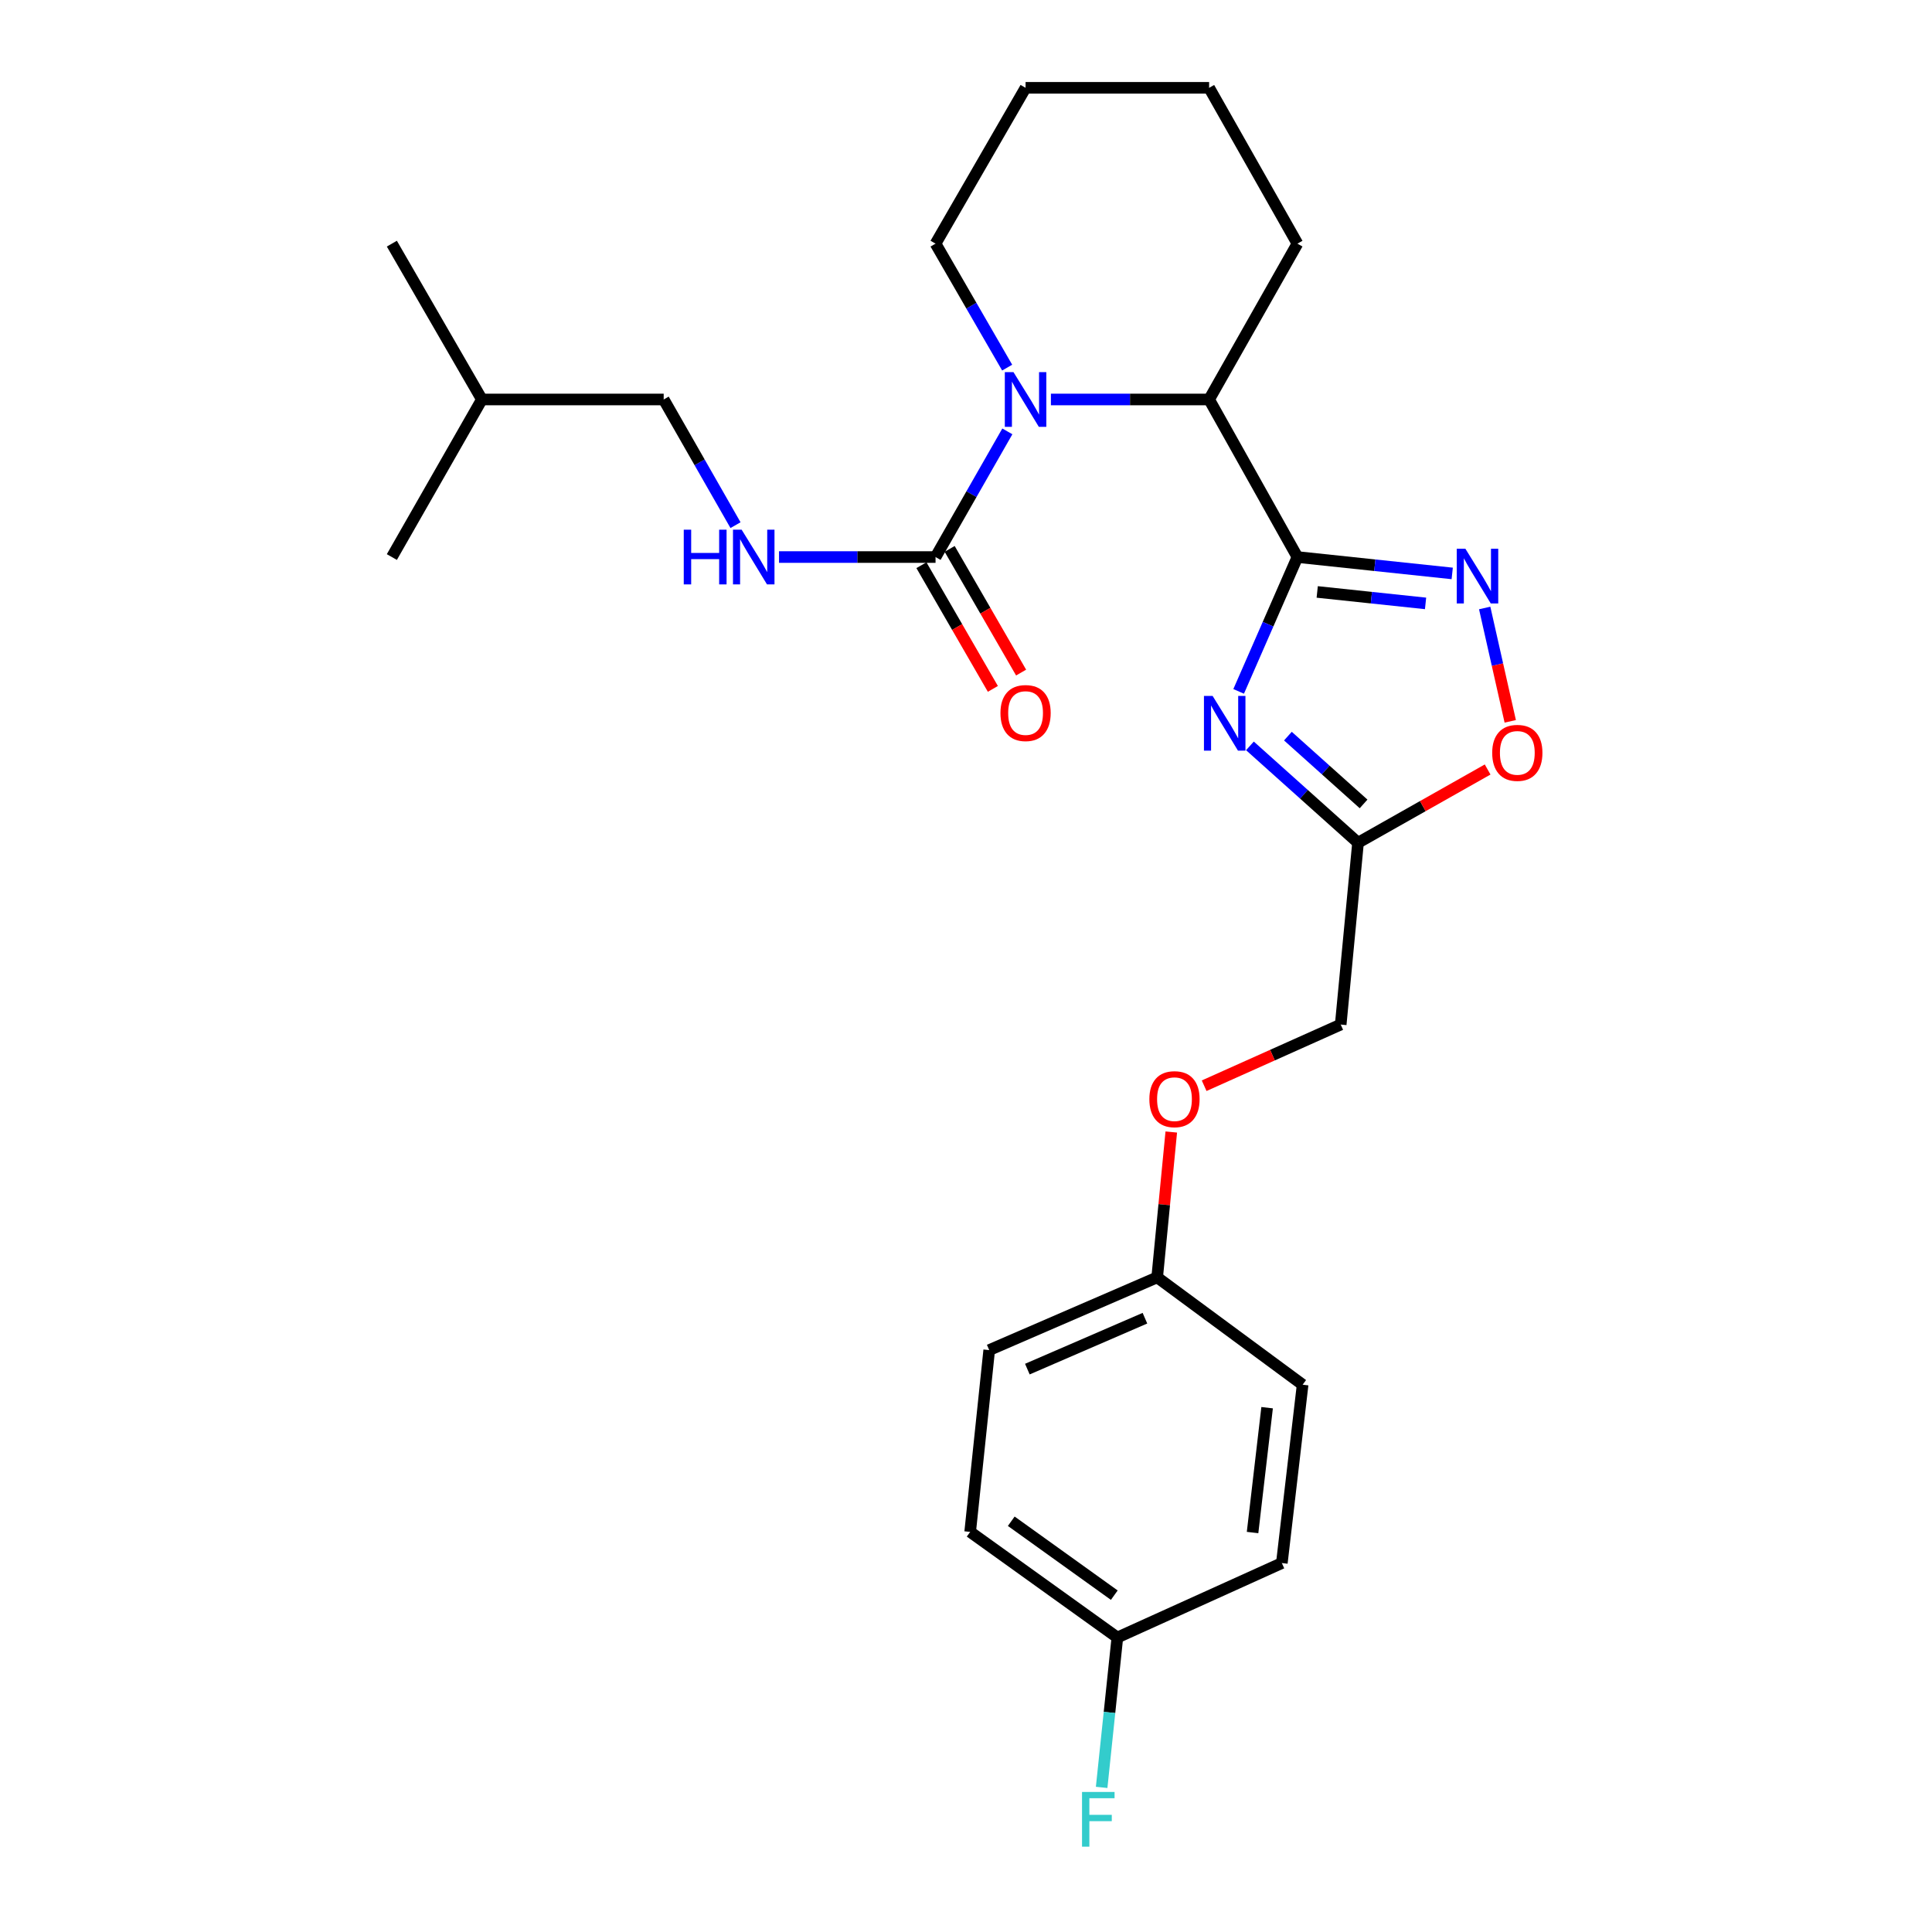 <?xml version='1.0' encoding='iso-8859-1'?>
<svg version='1.1' baseProfile='full'
              xmlns='http://www.w3.org/2000/svg'
                      xmlns:rdkit='http://www.rdkit.org/xml'
                      xmlns:xlink='http://www.w3.org/1999/xlink'
                  xml:space='preserve'
width='1000px' height='1000px' viewBox='0 0 1000 1000'>
<!-- END OF HEADER -->
<rect style='opacity:1.0;fill:#FFFFFF;stroke:none' width='1000' height='1000' x='0' y='0'> </rect>
<path class='bond-0' d='M 671.545,288.326 L 656.335,323.092' style='fill:none;fill-rule:evenodd;stroke:#000000;stroke-width:6px;stroke-linecap:butt;stroke-linejoin:miter;stroke-opacity:1' />
<path class='bond-0' d='M 656.335,323.092 L 641.125,357.858' style='fill:none;fill-rule:evenodd;stroke:#0000FF;stroke-width:6px;stroke-linecap:butt;stroke-linejoin:miter;stroke-opacity:1' />
<path class='bond-1' d='M 671.545,288.326 L 711.606,292.566' style='fill:none;fill-rule:evenodd;stroke:#000000;stroke-width:6px;stroke-linecap:butt;stroke-linejoin:miter;stroke-opacity:1' />
<path class='bond-1' d='M 711.606,292.566 L 751.666,296.806' style='fill:none;fill-rule:evenodd;stroke:#0000FF;stroke-width:6px;stroke-linecap:butt;stroke-linejoin:miter;stroke-opacity:1' />
<path class='bond-1' d='M 681.787,306.384 L 709.829,309.352' style='fill:none;fill-rule:evenodd;stroke:#000000;stroke-width:6px;stroke-linecap:butt;stroke-linejoin:miter;stroke-opacity:1' />
<path class='bond-1' d='M 709.829,309.352 L 737.871,312.32' style='fill:none;fill-rule:evenodd;stroke:#0000FF;stroke-width:6px;stroke-linecap:butt;stroke-linejoin:miter;stroke-opacity:1' />
<path class='bond-2' d='M 671.545,288.326 L 625.838,206.769' style='fill:none;fill-rule:evenodd;stroke:#000000;stroke-width:6px;stroke-linecap:butt;stroke-linejoin:miter;stroke-opacity:1' />
<path class='bond-3' d='M 646.96,386.065 L 674.937,411.133' style='fill:none;fill-rule:evenodd;stroke:#0000FF;stroke-width:6px;stroke-linecap:butt;stroke-linejoin:miter;stroke-opacity:1' />
<path class='bond-3' d='M 674.937,411.133 L 702.913,436.202' style='fill:none;fill-rule:evenodd;stroke:#000000;stroke-width:6px;stroke-linecap:butt;stroke-linejoin:miter;stroke-opacity:1' />
<path class='bond-3' d='M 666.617,381.014 L 686.201,398.562' style='fill:none;fill-rule:evenodd;stroke:#0000FF;stroke-width:6px;stroke-linecap:butt;stroke-linejoin:miter;stroke-opacity:1' />
<path class='bond-3' d='M 686.201,398.562 L 705.785,416.11' style='fill:none;fill-rule:evenodd;stroke:#000000;stroke-width:6px;stroke-linecap:butt;stroke-linejoin:miter;stroke-opacity:1' />
<path class='bond-4' d='M 543.949,206.769 L 584.894,206.769' style='fill:none;fill-rule:evenodd;stroke:#0000FF;stroke-width:6px;stroke-linecap:butt;stroke-linejoin:miter;stroke-opacity:1' />
<path class='bond-4' d='M 584.894,206.769 L 625.838,206.769' style='fill:none;fill-rule:evenodd;stroke:#000000;stroke-width:6px;stroke-linecap:butt;stroke-linejoin:miter;stroke-opacity:1' />
<path class='bond-5' d='M 521.402,223.277 L 502.819,255.801' style='fill:none;fill-rule:evenodd;stroke:#0000FF;stroke-width:6px;stroke-linecap:butt;stroke-linejoin:miter;stroke-opacity:1' />
<path class='bond-5' d='M 502.819,255.801 L 484.236,288.326' style='fill:none;fill-rule:evenodd;stroke:#000000;stroke-width:6px;stroke-linecap:butt;stroke-linejoin:miter;stroke-opacity:1' />
<path class='bond-6' d='M 521.308,190.28 L 502.772,158.196' style='fill:none;fill-rule:evenodd;stroke:#0000FF;stroke-width:6px;stroke-linecap:butt;stroke-linejoin:miter;stroke-opacity:1' />
<path class='bond-6' d='M 502.772,158.196 L 484.236,126.112' style='fill:none;fill-rule:evenodd;stroke:#000000;stroke-width:6px;stroke-linecap:butt;stroke-linejoin:miter;stroke-opacity:1' />
<path class='bond-7' d='M 768.47,314.694 L 775.085,344.029' style='fill:none;fill-rule:evenodd;stroke:#0000FF;stroke-width:6px;stroke-linecap:butt;stroke-linejoin:miter;stroke-opacity:1' />
<path class='bond-7' d='M 775.085,344.029 L 781.7,373.365' style='fill:none;fill-rule:evenodd;stroke:#FF0000;stroke-width:6px;stroke-linecap:butt;stroke-linejoin:miter;stroke-opacity:1' />
<path class='bond-8' d='M 484.236,288.326 L 443.73,288.326' style='fill:none;fill-rule:evenodd;stroke:#000000;stroke-width:6px;stroke-linecap:butt;stroke-linejoin:miter;stroke-opacity:1' />
<path class='bond-8' d='M 443.73,288.326 L 403.224,288.326' style='fill:none;fill-rule:evenodd;stroke:#0000FF;stroke-width:6px;stroke-linecap:butt;stroke-linejoin:miter;stroke-opacity:1' />
<path class='bond-9' d='M 476.928,292.548 L 495.418,324.556' style='fill:none;fill-rule:evenodd;stroke:#000000;stroke-width:6px;stroke-linecap:butt;stroke-linejoin:miter;stroke-opacity:1' />
<path class='bond-9' d='M 495.418,324.556 L 513.908,356.565' style='fill:none;fill-rule:evenodd;stroke:#FF0000;stroke-width:6px;stroke-linecap:butt;stroke-linejoin:miter;stroke-opacity:1' />
<path class='bond-9' d='M 491.544,284.104 L 510.034,316.113' style='fill:none;fill-rule:evenodd;stroke:#000000;stroke-width:6px;stroke-linecap:butt;stroke-linejoin:miter;stroke-opacity:1' />
<path class='bond-9' d='M 510.034,316.113 L 528.524,348.122' style='fill:none;fill-rule:evenodd;stroke:#FF0000;stroke-width:6px;stroke-linecap:butt;stroke-linejoin:miter;stroke-opacity:1' />
<path class='bond-10' d='M 702.913,436.202 L 693.948,530.306' style='fill:none;fill-rule:evenodd;stroke:#000000;stroke-width:6px;stroke-linecap:butt;stroke-linejoin:miter;stroke-opacity:1' />
<path class='bond-11' d='M 702.913,436.202 L 736.454,417.246' style='fill:none;fill-rule:evenodd;stroke:#000000;stroke-width:6px;stroke-linecap:butt;stroke-linejoin:miter;stroke-opacity:1' />
<path class='bond-11' d='M 736.454,417.246 L 769.994,398.29' style='fill:none;fill-rule:evenodd;stroke:#FF0000;stroke-width:6px;stroke-linecap:butt;stroke-linejoin:miter;stroke-opacity:1' />
<path class='bond-12' d='M 625.838,206.769 L 671.545,126.112' style='fill:none;fill-rule:evenodd;stroke:#000000;stroke-width:6px;stroke-linecap:butt;stroke-linejoin:miter;stroke-opacity:1' />
<path class='bond-13' d='M 380.698,271.818 L 362.111,239.293' style='fill:none;fill-rule:evenodd;stroke:#0000FF;stroke-width:6px;stroke-linecap:butt;stroke-linejoin:miter;stroke-opacity:1' />
<path class='bond-13' d='M 362.111,239.293 L 343.525,206.769' style='fill:none;fill-rule:evenodd;stroke:#000000;stroke-width:6px;stroke-linecap:butt;stroke-linejoin:miter;stroke-opacity:1' />
<path class='bond-14' d='M 693.948,530.306 L 658.607,546.138' style='fill:none;fill-rule:evenodd;stroke:#000000;stroke-width:6px;stroke-linecap:butt;stroke-linejoin:miter;stroke-opacity:1' />
<path class='bond-14' d='M 658.607,546.138 L 623.265,561.969' style='fill:none;fill-rule:evenodd;stroke:#FF0000;stroke-width:6px;stroke-linecap:butt;stroke-linejoin:miter;stroke-opacity:1' />
<path class='bond-15' d='M 606.252,585.927 L 602.602,623.545' style='fill:none;fill-rule:evenodd;stroke:#FF0000;stroke-width:6px;stroke-linecap:butt;stroke-linejoin:miter;stroke-opacity:1' />
<path class='bond-15' d='M 602.602,623.545 L 598.953,661.162' style='fill:none;fill-rule:evenodd;stroke:#000000;stroke-width:6px;stroke-linecap:butt;stroke-linejoin:miter;stroke-opacity:1' />
<path class='bond-16' d='M 598.953,661.162 L 674.236,716.725' style='fill:none;fill-rule:evenodd;stroke:#000000;stroke-width:6px;stroke-linecap:butt;stroke-linejoin:miter;stroke-opacity:1' />
<path class='bond-17' d='M 598.953,661.162 L 512.013,698.804' style='fill:none;fill-rule:evenodd;stroke:#000000;stroke-width:6px;stroke-linecap:butt;stroke-linejoin:miter;stroke-opacity:1' />
<path class='bond-17' d='M 592.618,682.299 L 531.76,708.648' style='fill:none;fill-rule:evenodd;stroke:#000000;stroke-width:6px;stroke-linecap:butt;stroke-linejoin:miter;stroke-opacity:1' />
<path class='bond-18' d='M 484.236,126.112 L 530.834,45.455' style='fill:none;fill-rule:evenodd;stroke:#000000;stroke-width:6px;stroke-linecap:butt;stroke-linejoin:miter;stroke-opacity:1' />
<path class='bond-19' d='M 343.525,206.769 L 249.42,206.769' style='fill:none;fill-rule:evenodd;stroke:#000000;stroke-width:6px;stroke-linecap:butt;stroke-linejoin:miter;stroke-opacity:1' />
<path class='bond-20' d='M 578.341,847.571 L 502.157,792.908' style='fill:none;fill-rule:evenodd;stroke:#000000;stroke-width:6px;stroke-linecap:butt;stroke-linejoin:miter;stroke-opacity:1' />
<path class='bond-20' d='M 576.754,825.657 L 523.425,787.393' style='fill:none;fill-rule:evenodd;stroke:#000000;stroke-width:6px;stroke-linecap:butt;stroke-linejoin:miter;stroke-opacity:1' />
<path class='bond-21' d='M 578.341,847.571 L 574.274,886.36' style='fill:none;fill-rule:evenodd;stroke:#000000;stroke-width:6px;stroke-linecap:butt;stroke-linejoin:miter;stroke-opacity:1' />
<path class='bond-21' d='M 574.274,886.36 L 570.208,925.15' style='fill:none;fill-rule:evenodd;stroke:#33CCCC;stroke-width:6px;stroke-linecap:butt;stroke-linejoin:miter;stroke-opacity:1' />
<path class='bond-22' d='M 578.341,847.571 L 663.48,809.038' style='fill:none;fill-rule:evenodd;stroke:#000000;stroke-width:6px;stroke-linecap:butt;stroke-linejoin:miter;stroke-opacity:1' />
<path class='bond-23' d='M 674.236,716.725 L 663.48,809.038' style='fill:none;fill-rule:evenodd;stroke:#000000;stroke-width:6px;stroke-linecap:butt;stroke-linejoin:miter;stroke-opacity:1' />
<path class='bond-23' d='M 655.857,728.618 L 648.327,793.237' style='fill:none;fill-rule:evenodd;stroke:#000000;stroke-width:6px;stroke-linecap:butt;stroke-linejoin:miter;stroke-opacity:1' />
<path class='bond-24' d='M 512.013,698.804 L 502.157,792.908' style='fill:none;fill-rule:evenodd;stroke:#000000;stroke-width:6px;stroke-linecap:butt;stroke-linejoin:miter;stroke-opacity:1' />
<path class='bond-25' d='M 671.545,126.112 L 625.838,45.455' style='fill:none;fill-rule:evenodd;stroke:#000000;stroke-width:6px;stroke-linecap:butt;stroke-linejoin:miter;stroke-opacity:1' />
<path class='bond-26' d='M 249.42,206.769 L 202.823,288.326' style='fill:none;fill-rule:evenodd;stroke:#000000;stroke-width:6px;stroke-linecap:butt;stroke-linejoin:miter;stroke-opacity:1' />
<path class='bond-27' d='M 249.42,206.769 L 202.823,126.112' style='fill:none;fill-rule:evenodd;stroke:#000000;stroke-width:6px;stroke-linecap:butt;stroke-linejoin:miter;stroke-opacity:1' />
<path class='bond-28' d='M 530.834,45.455 L 625.838,45.455' style='fill:none;fill-rule:evenodd;stroke:#000000;stroke-width:6px;stroke-linecap:butt;stroke-linejoin:miter;stroke-opacity:1' />
<path  class='atom-1' d='M 627.643 360.206
L 636.923 375.206
Q 637.843 376.686, 639.323 379.366
Q 640.803 382.046, 640.883 382.206
L 640.883 360.206
L 644.643 360.206
L 644.643 388.526
L 640.763 388.526
L 630.803 372.126
Q 629.643 370.206, 628.403 368.006
Q 627.203 365.806, 626.843 365.126
L 626.843 388.526
L 623.163 388.526
L 623.163 360.206
L 627.643 360.206
' fill='#0000FF'/>
<path  class='atom-2' d='M 524.574 192.609
L 533.854 207.609
Q 534.774 209.089, 536.254 211.769
Q 537.734 214.449, 537.814 214.609
L 537.814 192.609
L 541.574 192.609
L 541.574 220.929
L 537.694 220.929
L 527.734 204.529
Q 526.574 202.609, 525.334 200.409
Q 524.134 198.209, 523.774 197.529
L 523.774 220.929
L 520.094 220.929
L 520.094 192.609
L 524.574 192.609
' fill='#0000FF'/>
<path  class='atom-3' d='M 758.489 284.031
L 767.769 299.031
Q 768.689 300.511, 770.169 303.191
Q 771.649 305.871, 771.729 306.031
L 771.729 284.031
L 775.489 284.031
L 775.489 312.351
L 771.609 312.351
L 761.649 295.951
Q 760.489 294.031, 759.249 291.831
Q 758.049 289.631, 757.689 288.951
L 757.689 312.351
L 754.009 312.351
L 754.009 284.031
L 758.489 284.031
' fill='#0000FF'/>
<path  class='atom-7' d='M 772.361 389.684
Q 772.361 382.884, 775.721 379.084
Q 779.081 375.284, 785.361 375.284
Q 791.641 375.284, 795.001 379.084
Q 798.361 382.884, 798.361 389.684
Q 798.361 396.564, 794.961 400.484
Q 791.561 404.364, 785.361 404.364
Q 779.121 404.364, 775.721 400.484
Q 772.361 396.604, 772.361 389.684
M 785.361 401.164
Q 789.681 401.164, 792.001 398.284
Q 794.361 395.364, 794.361 389.684
Q 794.361 384.124, 792.001 381.324
Q 789.681 378.484, 785.361 378.484
Q 781.041 378.484, 778.681 381.284
Q 776.361 384.084, 776.361 389.684
Q 776.361 395.404, 778.681 398.284
Q 781.041 401.164, 785.361 401.164
' fill='#FF0000'/>
<path  class='atom-8' d='M 353.912 274.166
L 357.752 274.166
L 357.752 286.206
L 372.232 286.206
L 372.232 274.166
L 376.072 274.166
L 376.072 302.486
L 372.232 302.486
L 372.232 289.406
L 357.752 289.406
L 357.752 302.486
L 353.912 302.486
L 353.912 274.166
' fill='#0000FF'/>
<path  class='atom-8' d='M 383.872 274.166
L 393.152 289.166
Q 394.072 290.646, 395.552 293.326
Q 397.032 296.006, 397.112 296.166
L 397.112 274.166
L 400.872 274.166
L 400.872 302.486
L 396.992 302.486
L 387.032 286.086
Q 385.872 284.166, 384.632 281.966
Q 383.432 279.766, 383.072 279.086
L 383.072 302.486
L 379.392 302.486
L 379.392 274.166
L 383.872 274.166
' fill='#0000FF'/>
<path  class='atom-9' d='M 517.834 369.072
Q 517.834 362.272, 521.194 358.472
Q 524.554 354.672, 530.834 354.672
Q 537.114 354.672, 540.474 358.472
Q 543.834 362.272, 543.834 369.072
Q 543.834 375.952, 540.434 379.872
Q 537.034 383.752, 530.834 383.752
Q 524.594 383.752, 521.194 379.872
Q 517.834 375.992, 517.834 369.072
M 530.834 380.552
Q 535.154 380.552, 537.474 377.672
Q 539.834 374.752, 539.834 369.072
Q 539.834 363.512, 537.474 360.712
Q 535.154 357.872, 530.834 357.872
Q 526.514 357.872, 524.154 360.672
Q 521.834 363.472, 521.834 369.072
Q 521.834 374.792, 524.154 377.672
Q 526.514 380.552, 530.834 380.552
' fill='#FF0000'/>
<path  class='atom-11' d='M 594.908 568.929
Q 594.908 562.129, 598.268 558.329
Q 601.628 554.529, 607.908 554.529
Q 614.188 554.529, 617.548 558.329
Q 620.908 562.129, 620.908 568.929
Q 620.908 575.809, 617.508 579.729
Q 614.108 583.609, 607.908 583.609
Q 601.668 583.609, 598.268 579.729
Q 594.908 575.849, 594.908 568.929
M 607.908 580.409
Q 612.228 580.409, 614.548 577.529
Q 616.908 574.609, 616.908 568.929
Q 616.908 563.369, 614.548 560.569
Q 612.228 557.729, 607.908 557.729
Q 603.588 557.729, 601.228 560.529
Q 598.908 563.329, 598.908 568.929
Q 598.908 574.649, 601.228 577.529
Q 603.588 580.409, 607.908 580.409
' fill='#FF0000'/>
<path  class='atom-16' d='M 560.055 927.515
L 576.895 927.515
L 576.895 930.755
L 563.855 930.755
L 563.855 939.355
L 575.455 939.355
L 575.455 942.635
L 563.855 942.635
L 563.855 955.835
L 560.055 955.835
L 560.055 927.515
' fill='#33CCCC'/>
</svg>
